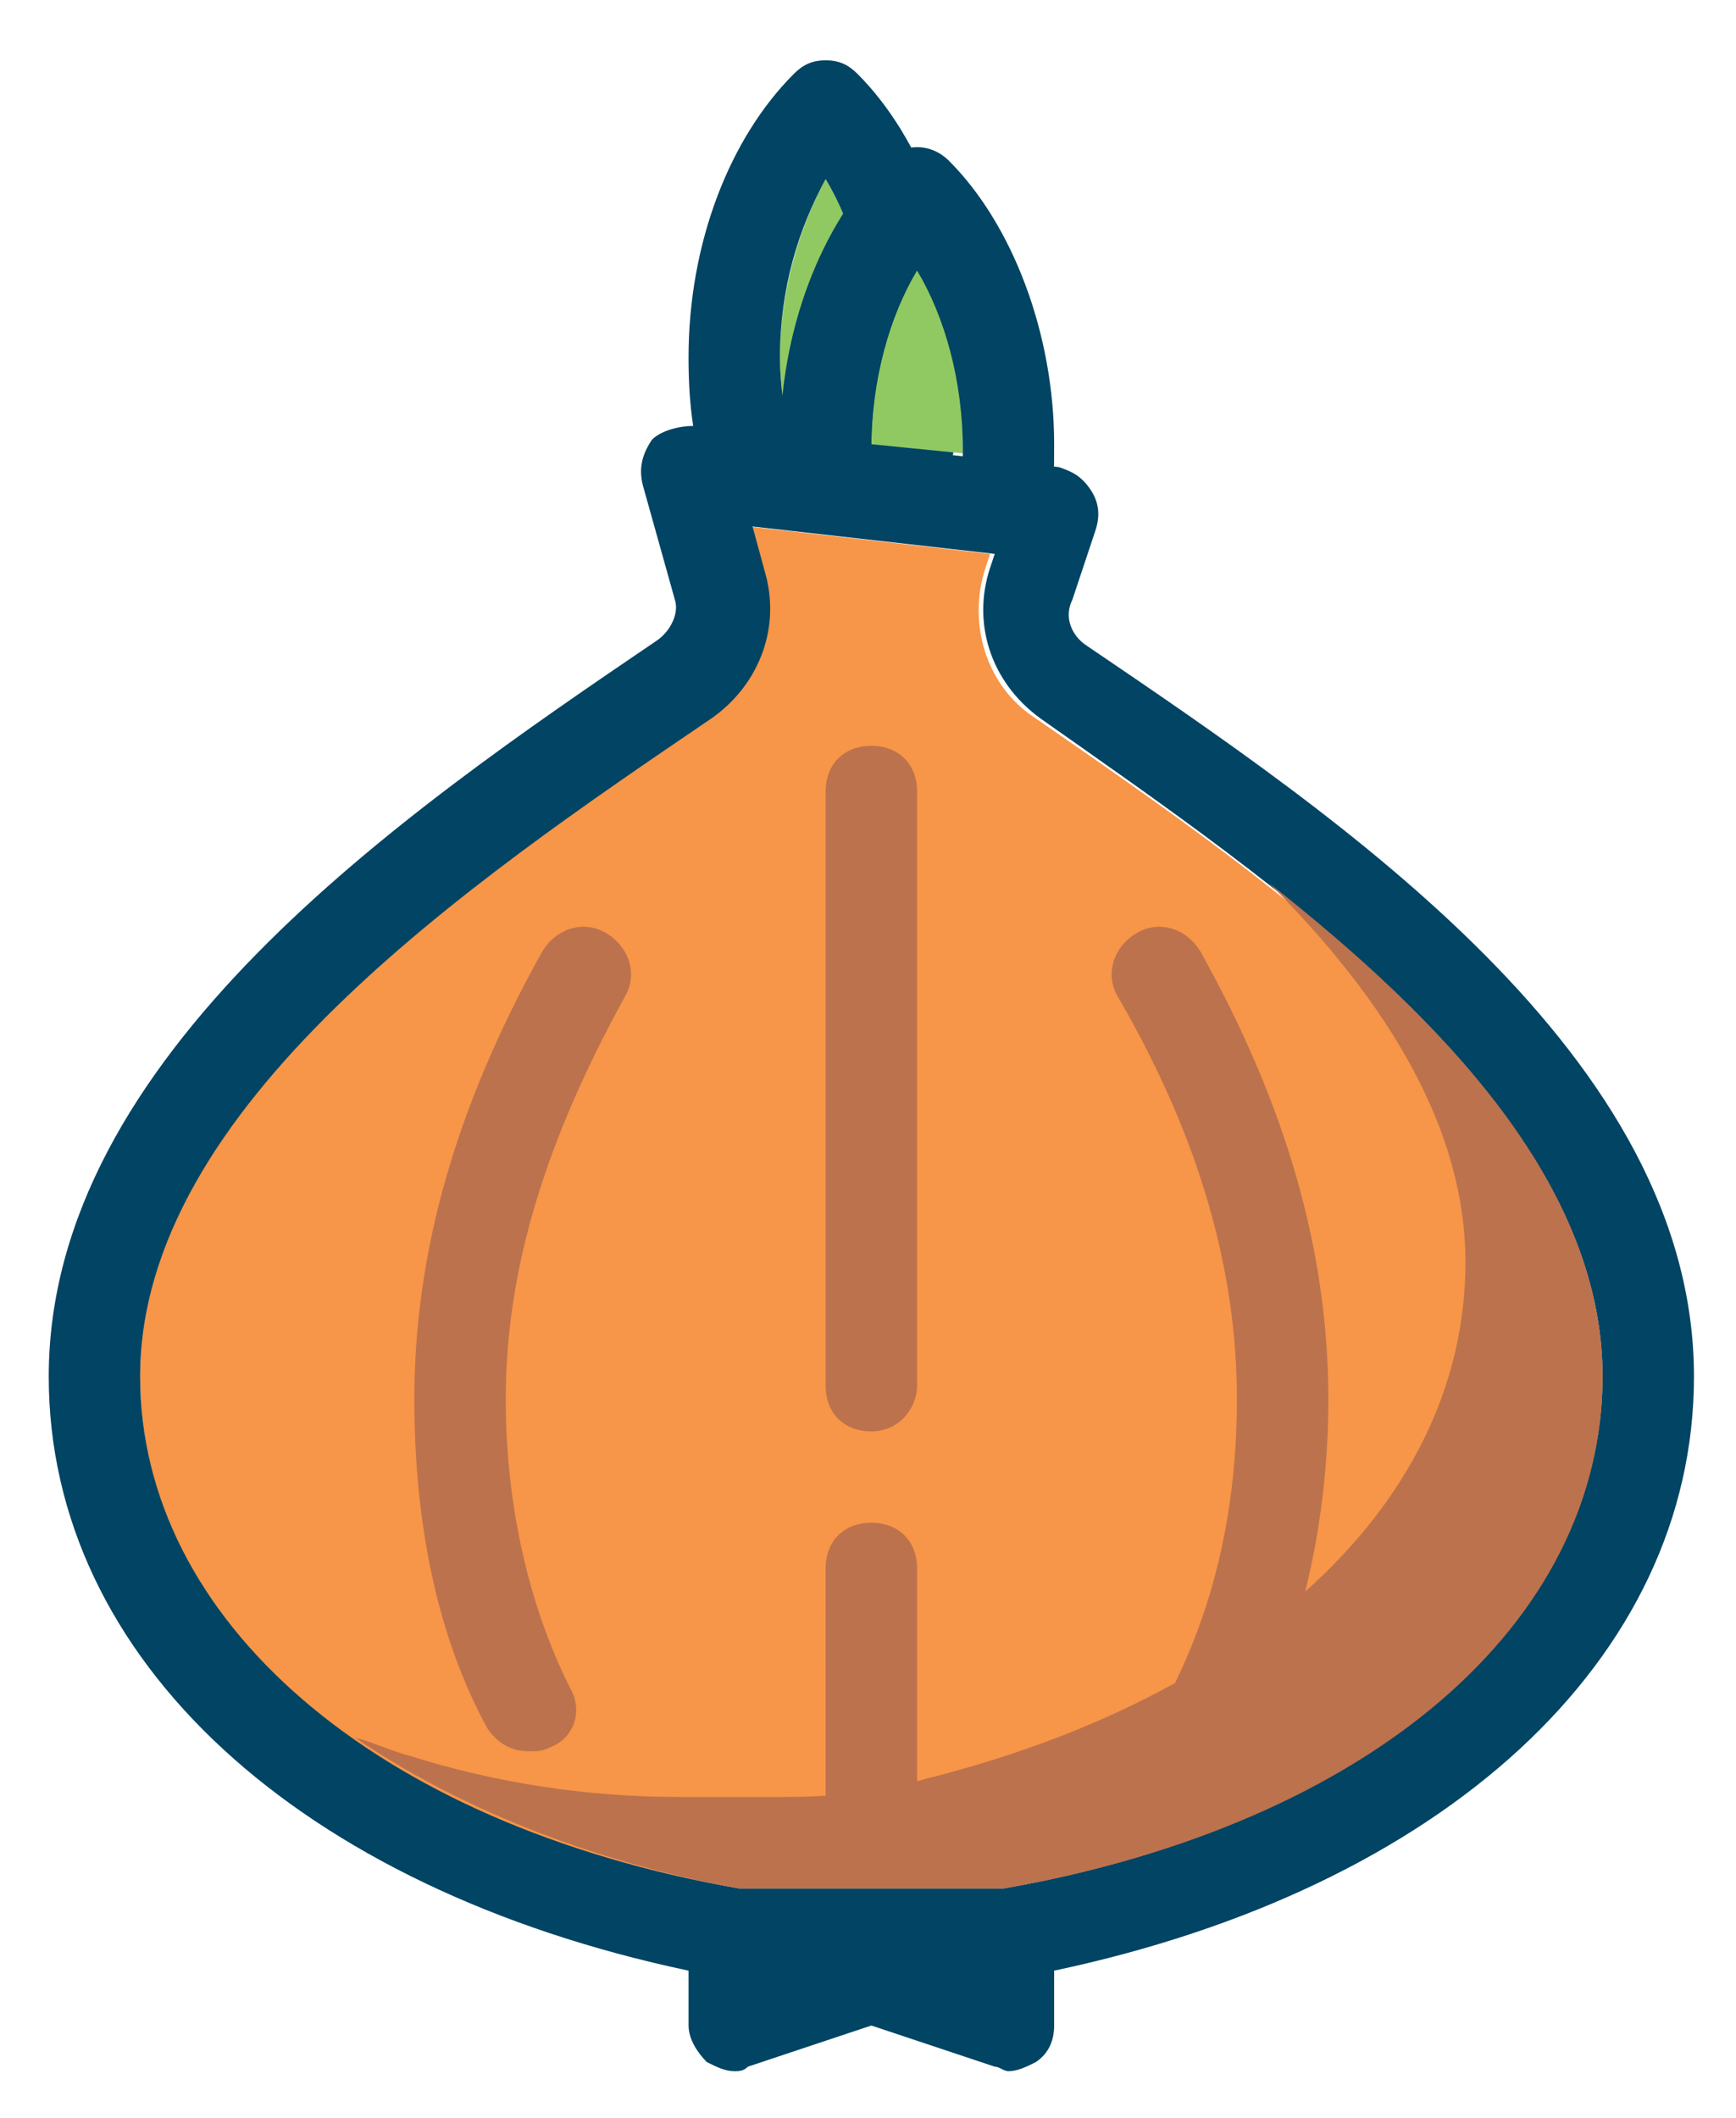 <?xml version="1.0" encoding="utf-8"?>
<!-- Generator: Adobe Illustrator 16.0.0, SVG Export Plug-In . SVG Version: 6.00 Build 0)  -->
<!DOCTYPE svg PUBLIC "-//W3C//DTD SVG 1.1//EN" "http://www.w3.org/Graphics/SVG/1.1/DTD/svg11.dtd">
<svg version="1.1" id="onion" xmlns="http://www.w3.org/2000/svg" xmlns:xlink="http://www.w3.org/1999/xlink" x="0px" y="0px"
	 width="259px" height="316px" viewBox="0 0 259 316" enable-background="new 0 0 259 316" xml:space="preserve">
<g>
	<path fill="#90C962" d="M116.364,53.318c0,4.091,0.682,7.5,1.365,11.592l10.906,1.362c0.683-4.091,1.365-8.18,1.365-12.954
		c0-10.228-2.727-19.772-6.818-26.59C119.09,34.229,116.364,43.773,116.364,53.318"/>
	<path fill="#014463" d="M133.409,80.591h-0.679l-21.138-2.733c-2.727,0-4.774-2.037-5.457-4.764
		c-2.727-6.139-3.409-12.958-3.409-19.775c0-17.046,6.139-32.726,15.684-42.271C119.772,9.676,121.138,9,123.182,9
		c2.048,0,3.409,0.676,4.774,2.047c9.548,9.545,15.681,25.901,15.681,42.271c0,7.494-1.365,15.684-3.409,22.502
		C138.862,79.229,136.139,80.591,133.409,80.591 M117.729,64.91l10.91,1.365c0.682-4.092,1.361-8.183,1.361-12.957
		c0-10.228-2.727-19.779-6.818-26.597c-4.088,7.507-6.818,16.37-6.818,26.597C116.364,57.403,117.046,61.501,117.729,64.91"/>
	<path fill="#F79548" d="M20.909,205.362c0,36.821,34.773,66.817,89.319,76.365h39.547c54.545-9.548,89.315-39.544,89.315-76.365
		c0-40.224-49.092-73.635-84.548-98.174c-7.498-4.781-10.228-14.326-7.498-22.509l0.68-2.044l-36.135-4.091l2.047,7.5
		c2.044,7.508-1.365,16.363-8.183,21.144C70.001,131.052,20.909,164.453,20.909,205.362"/>
	<path fill="#90C962" d="M130,66.275C130,66.958,130,66.958,130,66.275l13.637,1.358v-1.358c0-10.228-2.73-19.772-6.818-26.59
		C132.73,47.179,130,56.73,130,66.275"/>
	<path fill="#014463" d="M149.775,82.635h-0.686l-26.59-3.409c-3.409-0.679-5.454-2.727-6.136-6.136v-6.818
		c0-17.045,6.136-32.726,15.68-42.271c2.73-2.73,6.818-2.73,9.548,0c9.542,9.544,15.681,25.908,15.681,42.271
		c0,3.409,0,6.818-0.679,10.228C155.908,79.908,153.185,82.635,149.775,82.635 M130,66.955l13.637,1.365v-1.365
		c0-10.227-2.73-19.772-6.818-26.59C132.73,47.183,130,56.728,130,66.955"/>
	<path fill="#014463" d="M252.728,205.362c0-47.728-52.502-83.18-90.681-109.091c-2.051-1.362-3.409-4.088-2.051-6.818l3.409-10.227
		c0.686-2.044,0.686-4.088-0.68-6.136c-1.364-2.044-2.729-2.727-4.773-3.409l-54.542-6.136c-2.047,0-4.774,0.683-6.139,2.044
		c-1.361,2.047-2.044,4.091-1.361,6.818l4.771,17.045c0.683,2.048-0.679,4.774-2.727,6.139
		C59.771,121.5,7.272,157.635,7.272,205.362c0,42.274,37.5,76.365,95.455,88.637v8.183c0,2.045,1.361,4.088,2.727,5.453
		c1.365,0.686,2.727,1.365,4.091,1.365c0.683,0,1.362,0,2.044-0.68l18.41-6.139l18.41,6.139c0.68,0,1.358,0.68,2.045,0.68
		c1.364,0,2.723-0.68,4.088-1.365c2.044-1.365,2.729-3.408,2.729-5.453v-8.183C215.228,281.728,252.728,247.637,252.728,205.362
		 M149.769,281.728h-39.541c-54.545-9.548-89.319-40.23-89.319-76.365c0-40.224,49.089-73.635,85.227-98.181
		c6.818-4.771,10.228-12.954,8.18-21.137l-2.044-7.497l36.138,4.088l-0.686,2.048c-2.724,8.18,0,17.045,7.504,22.499
		c34.771,24.546,83.862,57.272,83.862,98.181C239.091,241.497,204.314,272.18,149.769,281.728"/>
	<path fill="#BC724D" d="M78.864,261.272c-2.727,0-4.774-1.364-6.136-3.409c-7.5-13.636-10.91-30.682-10.91-49.092
		c0-21.819,6.136-43.633,19.089-66.817c2.047-3.409,6.139-4.774,9.548-2.727c3.409,2.044,4.771,6.136,2.727,9.544
		c-11.592,21.134-17.728,40.23-17.728,59.999c0,15.681,3.409,30.682,9.545,42.953c2.047,3.409,0.682,7.504-2.727,8.869
		C80.908,261.272,80.229,261.272,78.864,261.272"/>
	<path fill="#BC724D" d="M239.09,205.36c0,36.819-34.77,66.819-89.31,76.37h-39.55c-22.5-4.091-42.27-12.271-57.27-22.5
		c2.72,0.68,5.45,2.039,8.18,2.72c12.95,4.1,26.59,6.14,40.23,6.14h15.68c2,0,4.05-0.06,6.13-0.189V234c0-4.09,2.73-6.82,6.82-6.82
		s6.82,2.73,6.82,6.82v31.75c0.449-0.13,0.91-0.25,1.359-0.39c13.9-3.48,26.391-8.32,37.13-14.28c5.95-12.13,9.23-26.22,9.23-42.311
		c0-19.09-5.45-38.859-17.72-60c-2.051-3.41-0.69-7.5,2.72-9.54c3.41-2.05,7.51-0.68,9.55,2.72c12.95,23.189,19.09,45,19.09,66.819
		c0,10.08-1.229,19.761-3.46,28.69c15.29-13.64,23.92-30.55,23.92-49.14c0-20.46-12.27-39.55-29.319-56.59
		C215.23,152.18,239.09,176.72,239.09,205.36z"/>
	<path fill="#BC724D" d="M130,213.545c-4.092,0-6.818-2.729-6.818-6.817v-88.637c0-4.091,2.727-6.818,6.818-6.818
		c4.088,0,6.818,2.727,6.818,6.818v88.637C136.818,210.137,134.088,213.545,130,213.545"/>
</g>
</svg>
